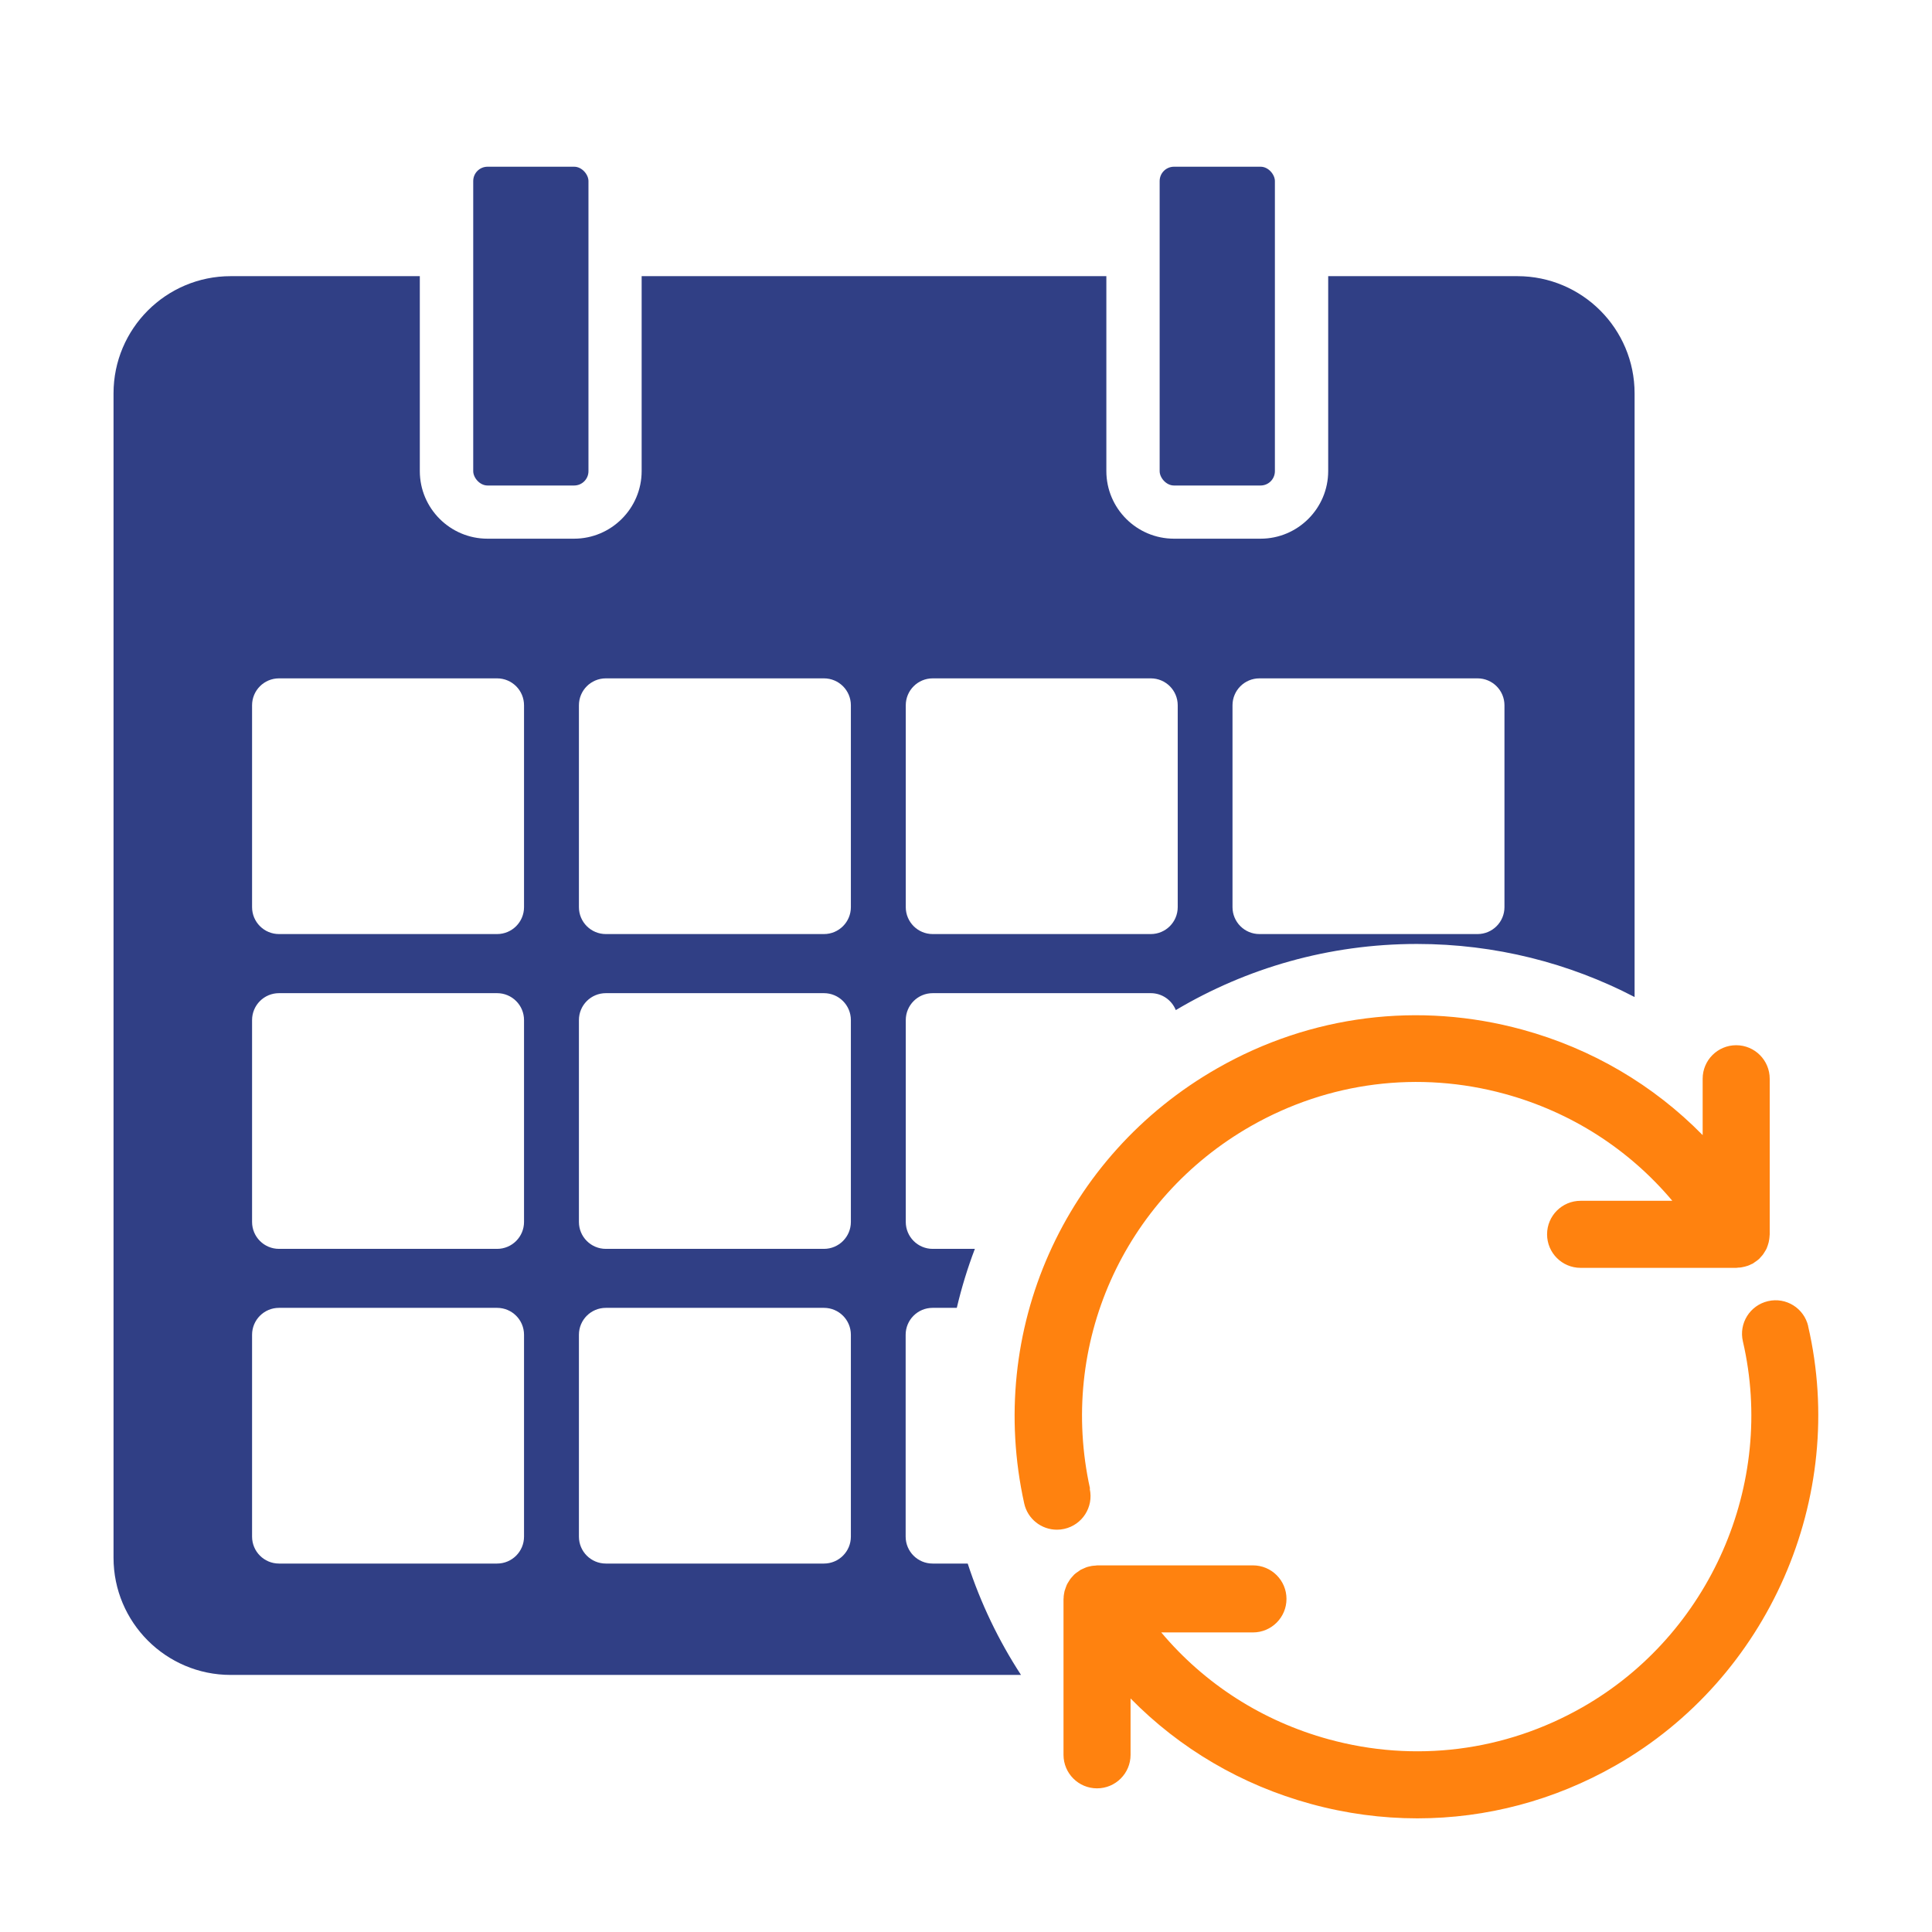 <?xml version="1.0" encoding="UTF-8"?>
<svg id="_レイヤー_2" data-name="レイヤー_2" xmlns="http://www.w3.org/2000/svg" viewBox="0 0 170 170">
  <defs>
    <style>
      .cls-1 {
        fill: #ff820f;
      }

      .cls-2 {
        fill: none;
      }

      .cls-3 {
        fill: #303f85;
      }
    </style>
  </defs>
  <g id="lay">
    <g>
      <rect class="cls-2" width="170" height="170"/>
      <rect class="cls-2" x="10" y="10" width="150" height="150"/>
      <g>
        <g>
          <rect class="cls-3" x="41.64" y="14.67" width="10.14" height="28.05" rx="1.26" ry="1.26"/>
          <rect class="cls-3" x="102.04" y="14.67" width="10.14" height="28.05" rx="1.26" ry="1.26"/>
        </g>
        <g>
          <path class="cls-3" d="M133.51,24.3h-16.64v17.15c0,3.28-2.67,5.95-5.95,5.95h-7.62c-3.28,0-5.95-2.67-5.95-5.95v-17.15h-40.89v17.15c0,3.28-2.67,5.95-5.95,5.95h-7.62c-3.28,0-5.95-2.67-5.95-5.95v-17.15h-16.64c-5.69,0-10.31,4.62-10.31,10.31v102.46c0,5.69,4.62,10.31,10.31,10.31h69.54c-1.97-3.02-3.55-6.31-4.69-9.8h-3.09c-1.31,0-2.37-1.06-2.37-2.37v-17.76c0-1.31,1.06-2.37,2.37-2.37h2.13c.42-1.78.95-3.51,1.59-5.19h-3.71c-1.31,0-2.37-1.06-2.37-2.37v-17.76c0-1.31,1.06-2.37,2.37-2.37h19.19c1,0,1.85.62,2.2,1.49,6.21-3.69,13.46-5.82,21.22-5.82,6.91,0,13.42,1.69,19.15,4.67v-53.12c0-5.69-4.62-10.31-10.31-10.31ZM46.11,135.21c0,1.31-1.06,2.37-2.37,2.37h-19.19c-1.31,0-2.37-1.06-2.37-2.37v-17.76c0-1.31,1.06-2.37,2.37-2.37h19.19c1.31,0,2.37,1.06,2.37,2.37v17.76ZM46.11,107.52c0,1.31-1.06,2.37-2.37,2.37h-19.19c-1.31,0-2.37-1.06-2.37-2.37v-17.76c0-1.31,1.06-2.37,2.37-2.37h19.19c1.31,0,2.37,1.06,2.37,2.37v17.76ZM46.11,79.82c0,1.31-1.06,2.37-2.37,2.37h-19.19c-1.31,0-2.37-1.06-2.37-2.37v-17.76c0-1.31,1.06-2.37,2.37-2.37h19.19c1.31,0,2.37,1.06,2.37,2.37v17.76ZM74.87,135.21c0,1.31-1.06,2.37-2.37,2.37h-19.19c-1.31,0-2.37-1.06-2.37-2.37v-17.76c0-1.31,1.06-2.37,2.37-2.37h19.19c1.31,0,2.37,1.06,2.37,2.37v17.76ZM74.87,107.52c0,1.31-1.06,2.37-2.37,2.37h-19.19c-1.31,0-2.37-1.06-2.37-2.37v-17.76c0-1.31,1.06-2.37,2.37-2.37h19.19c1.31,0,2.37,1.06,2.37,2.37v17.76ZM74.87,79.82c0,1.31-1.06,2.37-2.37,2.37h-19.19c-1.31,0-2.37-1.06-2.37-2.37v-17.76c0-1.31,1.06-2.37,2.37-2.37h19.19c1.31,0,2.37,1.06,2.37,2.37v17.76ZM103.63,79.82c0,1.31-1.06,2.37-2.37,2.37h-19.19c-1.31,0-2.37-1.06-2.37-2.37v-17.76c0-1.31,1.06-2.37,2.37-2.37h19.19c1.31,0,2.37,1.06,2.37,2.37v17.76ZM132.38,79.82c0,1.31-1.06,2.37-2.37,2.37h-19.19c-1.31,0-2.37-1.06-2.37-2.37v-17.76c0-1.31,1.06-2.37,2.37-2.37h19.19c1.31,0,2.37,1.06,2.37,2.37v17.76Z"/>
          <g>
            <path class="cls-1" d="M159.11,116.7c-.37-1.59-1.95-2.58-3.54-2.21-1.59.37-2.58,1.95-2.21,3.54,2.91,12.56-2.9,25.8-14.11,32.19-6.83,3.9-14.77,4.9-22.35,2.82-5.83-1.6-10.91-4.87-14.72-9.4h8.07c1.63,0,2.95-1.32,2.95-2.95s-1.32-2.95-2.95-2.95h-13.71c-.05,0-.1.01-.15.02-.11,0-.22.02-.33.03-.09.02-.18.04-.27.06-.09.02-.19.05-.28.09-.1.04-.19.08-.29.13-.05.02-.1.04-.15.07-.03.02-.05.04-.08.06-.09.06-.17.12-.26.18-.07.06-.15.11-.21.17-.07.07-.13.14-.19.21-.06.07-.13.14-.18.22-.05.08-.1.16-.15.24-.05.08-.1.16-.14.25-.04.09-.07.18-.1.27-.03.09-.06.18-.09.27-.02.09-.03.18-.05.27-.02.11-.03.21-.03.32,0,.03-.01.07-.01.1v13.71c0,1.63,1.32,2.95,2.95,2.95s2.95-1.32,2.95-2.95v-4.96c4.32,4.4,9.75,7.61,15.86,9.28,3.1.85,6.25,1.27,9.38,1.27,6.06,0,12.04-1.57,17.45-4.66,13.46-7.68,20.42-23.57,16.93-38.65Z"/>
            <path class="cls-1" d="M95.91,130.97c-2.79-12.65,2.91-25.47,14.17-31.89,6.83-3.89,14.77-4.9,22.35-2.82,5.83,1.6,10.91,4.87,14.72,9.4h-8.07c-1.63,0-2.95,1.32-2.95,2.95s1.32,2.95,2.95,2.95h13.71c.05,0,.11-.01.16-.02.11,0,.21-.01.31-.03.1-.02.19-.04.28-.06.09-.02.18-.05.27-.08.1-.04.2-.08.29-.13.05-.02.1-.04.14-.06.03-.02.05-.04.08-.06.09-.06.17-.12.26-.18.07-.06.15-.11.21-.17.07-.07.13-.14.19-.21.06-.07.13-.14.18-.22.05-.08.1-.16.15-.24.05-.08.1-.16.14-.25s.07-.18.1-.27c.03-.09.06-.18.08-.27.02-.09.03-.18.05-.27.01-.1.03-.21.03-.31,0-.04.01-.07.01-.1v-13.71c0-1.63-1.32-2.95-2.95-2.95s-2.95,1.32-2.95,2.95v4.96c-4.32-4.4-9.75-7.61-15.86-9.28-9.1-2.49-18.63-1.29-26.83,3.39-13.52,7.71-20.36,23.1-17.01,38.29.3,1.38,1.52,2.32,2.88,2.32.21,0,.42-.02.64-.07,1.59-.35,2.6-1.92,2.25-3.52Z"/>
          </g>
        </g>
      </g>
    </g>
  </g>
</svg>